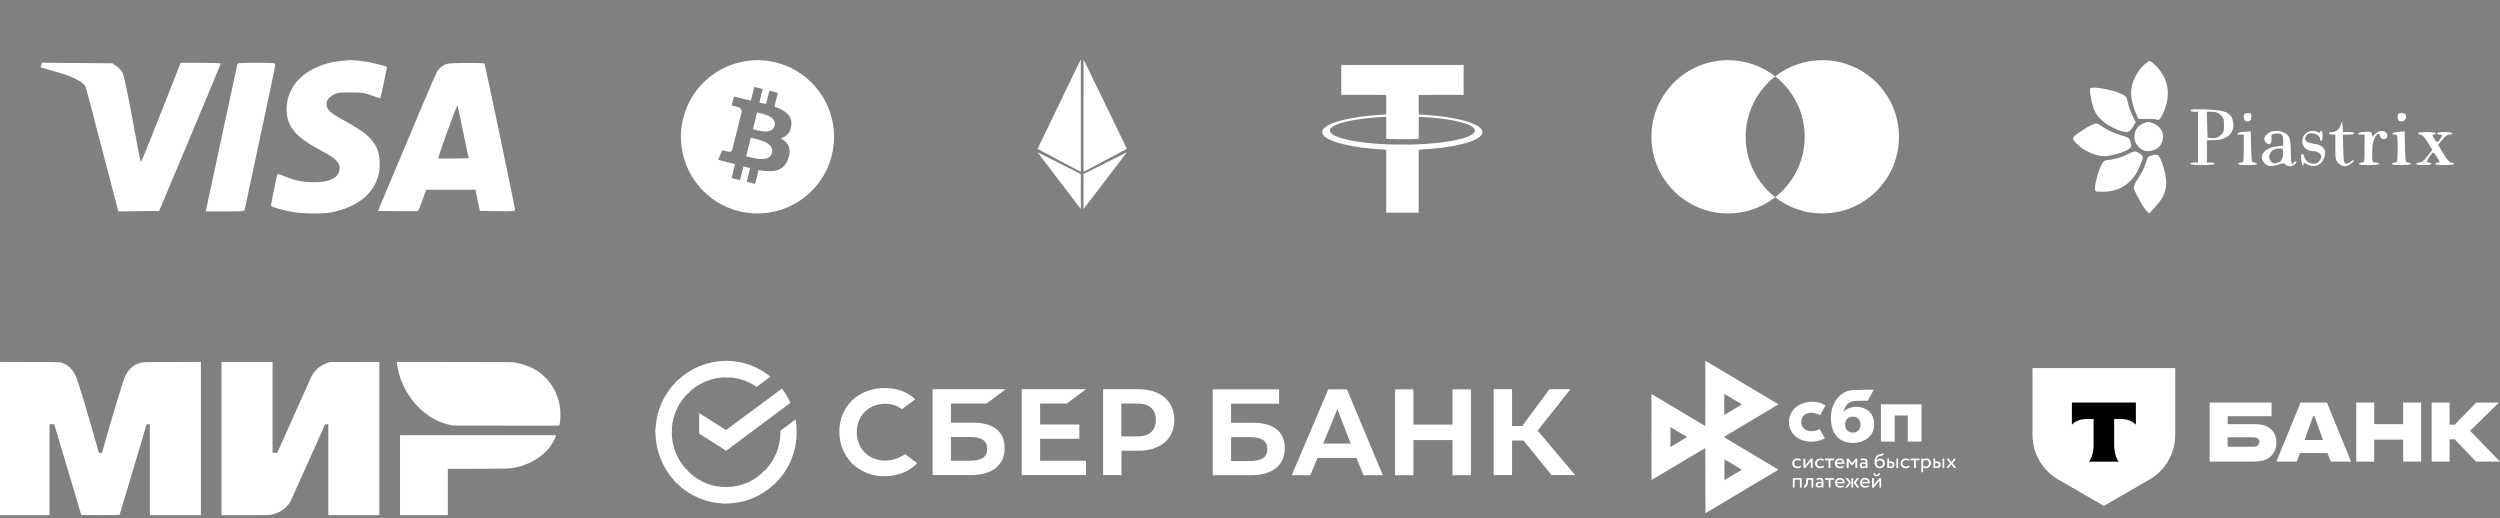 <?xml version="1.0" encoding="UTF-8"?> <svg xmlns="http://www.w3.org/2000/svg" width="492" height="102" viewBox="0 0 492 102" fill="none"><rect x="0" y="0" width="492" height="102" fill="#808080" stroke="none"/><path fill-rule="evenodd" clip-rule="evenodd" d="M67.046 11.996C65.101 12.202 63.514 12.653 61.829 13.478C58.35 15.183 56.406 18.072 56.406 21.538C56.406 24.869 58.189 27.004 63.143 29.604C66.35 31.287 67.163 32.223 66.742 33.748C66.36 35.131 64.634 35.867 61.785 35.862C59.656 35.858 58.041 35.539 56.139 34.748C55.359 34.423 54.686 34.192 54.643 34.234C54.482 34.396 53.262 40.346 53.359 40.502C53.516 40.756 55.757 41.4 57.606 41.723C59.616 42.074 63.664 42.118 65.195 41.805C70.412 40.739 73.675 38.076 74.543 34.176C74.91 32.526 74.715 30.246 74.101 29.018C73.125 27.066 71.58 25.808 67.295 23.475C65.039 22.247 64.279 21.501 64.279 20.515C64.279 19.677 64.666 19.171 65.751 18.589C66.404 18.239 66.784 18.193 68.989 18.197C71.303 18.201 71.61 18.244 73.153 18.78C74.069 19.099 74.833 19.345 74.852 19.328C74.918 19.268 76.194 13.215 76.15 13.171C75.928 12.949 72.551 12.163 71.148 12.006C69.222 11.791 68.981 11.791 67.046 11.996ZM8.125 12.771C8.037 13.005 7.983 13.217 8.005 13.242C8.027 13.268 9.079 13.575 10.343 13.923C14.013 14.936 16.278 16.006 16.795 16.973C16.894 17.158 18.274 22.339 19.862 28.485C21.449 34.63 22.874 40.097 23.029 40.634L23.309 41.609L27.317 41.559L31.325 41.509L37.384 27.075C40.717 19.136 43.446 12.578 43.448 12.502C43.45 12.426 41.675 12.363 39.504 12.363H35.555L32.944 18.979C28.166 31.083 27.758 32.073 27.659 31.794C27.605 31.641 26.882 27.852 26.052 23.374C25.054 17.989 24.407 14.95 24.143 14.4C23.897 13.889 23.435 13.354 22.942 13.012L22.139 12.456L15.213 12.401L8.286 12.347L8.125 12.771ZM46.708 12.687C46.653 12.865 45.274 19.257 43.644 26.89C42.013 34.523 40.635 40.956 40.582 41.185L40.484 41.602H44.278C48.059 41.602 48.071 41.6 48.17 41.185C48.225 40.956 49.18 36.48 50.293 31.239C51.406 25.997 52.736 19.752 53.25 17.36C53.763 14.968 54.183 12.865 54.184 12.687C54.185 12.39 53.886 12.363 50.496 12.363C47.145 12.363 46.798 12.393 46.708 12.687ZM88.072 12.549C87.306 12.73 86.597 13.238 86.105 13.96C85.901 14.26 84.406 17.667 82.784 21.53C81.162 25.394 78.609 31.47 77.11 35.032L74.384 41.509L78.205 41.559C80.306 41.587 82.113 41.576 82.22 41.535C82.327 41.494 82.74 40.534 83.138 39.403L83.861 37.346H88.718H93.575L93.789 38.41C93.907 38.995 94.103 39.932 94.223 40.492L94.442 41.509L97.908 41.56C100.808 41.602 101.373 41.567 101.373 41.346C101.373 40.893 95.486 12.753 95.342 12.521C95.221 12.324 88.923 12.348 88.072 12.549ZM88.072 25.767C87.016 28.683 86.192 31.109 86.242 31.158C86.291 31.208 87.662 31.225 89.287 31.197L92.241 31.146L91.174 26.057C90.586 23.258 90.08 20.855 90.049 20.717C90.018 20.578 89.129 22.851 88.072 25.767Z" fill="white"></path><path fill-rule="evenodd" clip-rule="evenodd" d="M148.608 11.851C147.157 11.899 145.742 12.149 144.389 12.594C141.034 13.7 138.179 15.928 136.313 18.898C135.06 20.892 134.276 23.22 134.061 25.586C133.983 26.452 133.983 27.408 134.061 28.282C134.285 30.77 135.128 33.163 136.52 35.265C137.289 36.425 138.211 37.472 139.251 38.366C141.519 40.317 144.323 41.546 147.312 41.901C148.369 42.026 149.387 42.041 150.441 41.945C154.602 41.567 158.45 39.449 161.014 36.126C162.51 34.188 163.515 31.883 163.928 29.441C164.05 28.719 164.134 27.863 164.134 27.336C164.134 27.227 164.14 27.145 164.149 27.14C164.167 27.129 164.169 26.691 164.151 26.691C164.145 26.691 164.135 26.543 164.13 26.363C164.103 25.396 163.949 24.302 163.698 23.295C163.339 21.85 162.759 20.449 161.987 19.163C160.294 16.339 157.727 14.149 154.681 12.931C152.764 12.164 150.626 11.784 148.608 11.851ZM148.449 17.111C148.445 17.118 148.292 17.727 148.108 18.467C147.786 19.754 147.771 19.81 147.741 19.804C147.38 19.721 146.758 19.572 146.73 19.561C146.68 19.541 144.445 18.984 144.44 18.99C144.435 18.994 144.012 20.684 144.004 20.731C143.998 20.763 143.942 20.747 144.595 20.901C145.351 21.081 145.539 21.153 145.723 21.335C145.881 21.491 145.947 21.642 145.96 21.873L145.968 22.013L145.038 25.748C144.35 28.508 144.097 29.501 144.068 29.555C144.016 29.651 143.915 29.762 143.837 29.807C143.802 29.828 143.727 29.854 143.669 29.866C143.501 29.901 143.442 29.889 142.279 29.589C142.212 29.572 142.159 29.565 142.151 29.573C142.144 29.58 141.956 30.006 141.733 30.521L141.328 31.456L142.87 31.844C143.718 32.058 144.466 32.247 144.533 32.264C144.6 32.281 144.654 32.3 144.654 32.306C144.654 32.312 144.505 32.919 144.322 33.655C144.14 34.39 143.989 35.005 143.987 35.02C143.985 35.045 144.067 35.069 144.794 35.252C145.24 35.364 145.611 35.456 145.621 35.456C145.63 35.456 145.774 34.907 145.972 34.112C146.157 33.373 146.312 32.762 146.318 32.756C146.323 32.75 146.404 32.765 146.496 32.79C146.589 32.815 146.87 32.889 147.121 32.953C147.372 33.018 147.588 33.074 147.601 33.078C147.621 33.084 147.578 33.274 147.288 34.435C147.102 35.177 146.952 35.786 146.955 35.789C146.961 35.795 148.606 36.206 148.61 36.203C148.611 36.201 148.759 35.611 148.938 34.89C149.117 34.17 149.27 33.554 149.279 33.522L149.295 33.464L149.356 33.473C149.39 33.477 149.51 33.498 149.624 33.518C150.779 33.722 151.812 33.748 152.567 33.593C153.298 33.442 153.903 33.106 154.351 32.603C154.751 32.153 155.059 31.545 155.254 30.823C155.53 29.795 155.426 28.967 154.934 28.276C154.822 28.119 154.562 27.849 154.38 27.703C154.213 27.569 153.925 27.376 153.742 27.277L153.619 27.21L153.742 27.177C154.601 26.947 155.236 26.367 155.533 25.542C155.694 25.095 155.766 24.649 155.752 24.188C155.741 23.797 155.669 23.489 155.514 23.164C155.094 22.286 154.101 21.568 152.55 21.019C152.475 20.992 152.414 20.965 152.414 20.959C152.414 20.953 152.563 20.349 152.746 19.617C152.928 18.885 153.075 18.277 153.073 18.265C153.07 18.25 152.842 18.187 152.289 18.049C151.86 17.941 151.489 17.851 151.465 17.849L151.422 17.844L151.095 19.153C150.915 19.872 150.765 20.464 150.76 20.469C150.756 20.473 150.542 20.427 150.284 20.366C150.026 20.305 149.734 20.237 149.635 20.215C149.516 20.188 149.454 20.167 149.454 20.154C149.454 20.144 149.6 19.552 149.778 18.839C149.956 18.126 150.102 17.534 150.102 17.524C150.102 17.512 149.829 17.437 149.289 17.302C148.841 17.191 148.471 17.1 148.465 17.1C148.459 17.1 148.452 17.105 148.449 17.111ZM148.985 22.192C148.977 22.224 148.791 22.965 148.573 23.84L148.175 25.431L148.524 25.523C149.499 25.78 150.056 25.872 150.647 25.871C151.002 25.871 151.146 25.854 151.412 25.784C151.855 25.666 152.201 25.38 152.363 24.996C152.582 24.475 152.53 23.93 152.223 23.522C152 23.226 151.598 22.943 151.096 22.728C150.879 22.634 150.434 22.484 150.139 22.404C149.966 22.358 149.268 22.192 149.039 22.144C149.004 22.136 148.999 22.141 148.985 22.192ZM134 26.927C134 27.052 134.002 27.103 134.005 27.041C134.008 26.978 134.008 26.875 134.005 26.812C134.002 26.75 134 26.801 134 26.927ZM147.747 27.16C147.739 27.19 147.535 28.008 147.292 28.978L146.852 30.742L146.905 30.756C148.399 31.152 149.025 31.266 149.786 31.283C150.325 31.294 150.68 31.245 151.024 31.112C151.365 30.98 151.658 30.722 151.809 30.421C151.876 30.287 151.938 30.091 151.964 29.931C152.101 29.084 151.603 28.411 150.455 27.891C149.941 27.659 149.251 27.446 148.356 27.244C148.193 27.207 147.993 27.162 147.911 27.142L147.761 27.107L147.747 27.16Z" fill="white"></path><path fill-rule="evenodd" clip-rule="evenodd" d="M212.601 11.883C211.985 13.147 204.192 29.293 204.192 29.304C204.193 29.312 206.108 30.331 208.449 31.568L212.706 33.816L212.71 28.287C212.712 25.246 212.712 20.263 212.71 17.213L212.706 11.668L212.601 11.883ZM213.226 22.738C213.226 32.802 213.228 33.806 213.251 33.801C213.295 33.792 221.778 29.32 221.779 29.305C221.78 29.286 213.26 11.704 213.241 11.684C213.231 11.675 213.226 15.699 213.226 22.738ZM204.401 30.242C204.516 30.394 206.432 32.909 208.658 35.831L212.706 41.144L212.71 37.703C212.712 35.81 212.709 34.256 212.702 34.249C212.69 34.238 204.207 29.966 204.196 29.966C204.193 29.966 204.285 30.091 204.401 30.242ZM217.495 32.109L213.234 34.248L213.23 37.699C213.226 40.632 213.229 41.146 213.248 41.126C213.26 41.113 215.175 38.609 217.503 35.562C219.831 32.516 221.747 30.01 221.76 29.994C221.774 29.979 221.778 29.967 221.77 29.968C221.762 29.969 219.838 30.932 217.495 32.109Z" fill="white"></path><path fill-rule="evenodd" clip-rule="evenodd" d="M263.962 12.797C263.956 12.812 263.954 14.138 263.957 15.746L263.963 18.668L268.387 18.673L272.81 18.678V20.6V22.522L272.649 22.535C272.56 22.542 272.301 22.557 272.072 22.569C271.105 22.619 269.299 22.777 268.392 22.891C264.411 23.393 261.607 24.224 260.616 25.196C260.351 25.456 260.21 25.718 260.21 25.948C260.21 26.694 261.091 27.355 262.892 27.963C264.658 28.559 267.375 29.045 270.346 29.296C271.07 29.357 272.491 29.453 272.68 29.453L272.81 29.453V35.651V41.85H276.002H279.194V35.654V29.459L279.417 29.445C279.54 29.438 279.814 29.423 280.026 29.411C280.406 29.391 280.553 29.381 281.367 29.317C284.516 29.07 287.503 28.533 289.312 27.886C290.415 27.492 291.136 27.083 291.498 26.645C291.792 26.288 291.838 25.966 291.648 25.587C291.192 24.678 289.134 23.836 285.952 23.256C284.13 22.924 281.813 22.665 279.807 22.568C279.544 22.555 279.299 22.54 279.261 22.535L279.194 22.524V20.602V18.678L283.618 18.673L288.041 18.668V15.725V12.782L276.007 12.776C266.39 12.772 263.97 12.776 263.962 12.797ZM272.374 23.007C269.83 23.151 268.068 23.341 266.229 23.67C264.751 23.934 263.448 24.307 262.707 24.677C261.807 25.128 261.533 25.566 261.848 26.054C262.51 27.077 266.203 27.97 271.178 28.308C271.361 28.321 271.642 28.34 271.802 28.351C272.958 28.431 275.752 28.482 277.447 28.453C281.633 28.383 285.675 27.898 288.021 27.186C288.977 26.895 289.708 26.536 290.02 26.202C290.199 26.011 290.246 25.906 290.245 25.698C290.244 25.557 290.236 25.515 290.185 25.418C289.846 24.767 288.397 24.177 285.993 23.713C284.29 23.385 282.005 23.13 279.734 23.015C279.614 23.009 279.448 22.999 279.365 22.992L279.215 22.98L279.21 25.14L279.204 27.3L279.09 27.314C278.844 27.345 278.141 27.374 277.166 27.395C275.859 27.422 273.989 27.388 273.003 27.318L272.81 27.305V25.144V22.984L272.743 22.987C272.706 22.989 272.539 22.998 272.374 23.007Z" fill="white"></path><path fill-rule="evenodd" clip-rule="evenodd" d="M0 86.303V101.384H4.874H9.749V92.434V83.484H10.212H10.676L10.73 83.668C10.76 83.769 11.958 87.791 13.393 92.606L16 101.36L19.742 101.372C21.8 101.379 23.501 101.368 23.521 101.348C23.552 101.317 28.854 83.58 28.854 83.508C28.854 83.495 28.997 83.484 29.173 83.484H29.491V92.434V101.384H34.512H39.534V86.302V71.221L33.863 71.238C27.749 71.257 28.048 71.244 27.285 71.509C26.122 71.914 25.25 72.748 24.64 74.038C24.369 74.609 24.375 74.592 23.294 78.139C22.846 79.609 22.405 81.054 22.314 81.351C21.817 82.969 20.491 87.575 20.137 88.916L20.081 89.124H19.772H19.462L18.984 87.444C16.577 78.994 15.345 74.941 14.889 73.979C14.32 72.774 13.631 72.032 12.68 71.597C11.872 71.227 12.358 71.253 5.842 71.236L0 71.221V86.303ZM43.6 86.304V101.384L48.315 101.383C52.761 101.382 53.054 101.377 53.447 101.289C54.589 101.034 55.6 100.492 56.348 99.733C56.786 99.289 56.913 99.125 57.158 98.689C57.256 98.515 58.829 95.028 60.653 90.941L63.97 83.509L64.293 83.494L64.616 83.48V92.432V101.384H69.637H74.659V86.303V71.222L69.796 71.235L64.934 71.249L64.518 71.389C63.084 71.871 61.931 72.827 61.315 74.045C61.22 74.233 59.665 77.698 57.859 81.743L54.577 89.1L54.109 89.114L53.642 89.128V80.176V71.224H48.621H43.6V86.304ZM78.115 71.48C78.553 75.185 80.581 78.821 83.526 81.184C85.086 82.435 86.678 83.208 88.547 83.621L89.135 83.75L99.602 83.765C109.582 83.78 110.071 83.777 110.095 83.694C110.299 82.993 110.358 81.142 110.207 80.15C109.681 76.675 107.638 73.834 104.615 72.372C103.58 71.871 102.582 71.562 101.333 71.356C100.697 71.251 100.678 71.251 89.39 71.237L78.084 71.222L78.115 71.48ZM78.725 93.513V101.384H83.427H88.13V96.825V92.266L94.119 92.25C100.583 92.231 100.302 92.242 101.578 91.966C104.784 91.273 107.556 89.363 108.889 86.929C109.084 86.573 109.338 86.002 109.414 85.752L109.447 85.642H94.086H78.725V93.513Z" fill="white"></path><path fill-rule="evenodd" clip-rule="evenodd" d="M408.043 81.702C408.043 82.886 408.056 83.855 408.071 83.855C408.087 83.855 408.163 83.79 408.241 83.711C408.568 83.377 409.191 83.054 409.794 82.906C410.284 82.785 410.55 82.762 411.44 82.761L412.287 82.761V85.427C412.287 87.018 412.272 88.233 412.25 88.437C412.146 89.403 411.886 90.245 411.523 90.785C411.453 90.89 411.395 90.986 411.395 90.999C411.395 91.028 417.189 91.029 417.218 91.001C417.229 90.989 417.184 90.904 417.116 90.811C416.859 90.457 416.617 89.834 416.481 89.181C416.353 88.563 416.344 88.357 416.327 85.558L416.31 82.761L417.16 82.761C418.097 82.761 418.519 82.806 419.025 82.959C419.554 83.118 420.074 83.409 420.427 83.743L420.56 83.869V81.709V79.548H414.302H408.043V81.702Z" fill="black"></path><path d="M340.082 11.843C343.58 11.844 346.799 13.035 349.357 15.033C345.824 17.793 343.553 22.094 343.553 26.925C343.553 31.756 345.824 36.057 349.357 38.817C346.799 40.815 343.58 42.007 340.082 42.008C331.753 42.008 325 35.255 325 26.925C325 18.596 331.753 11.843 340.082 11.843ZM358.635 11.843C366.964 11.844 373.716 18.596 373.716 26.925C373.716 35.255 366.964 42.007 358.635 42.008C355.136 42.008 351.916 40.816 349.357 38.817C352.891 36.057 355.163 31.757 355.163 26.925C355.163 22.094 352.891 17.793 349.357 15.033C351.916 13.034 355.137 11.843 358.635 11.843Z" fill="white"></path><path d="M209.948 79.413L213.725 76.591H201.079V93.498H213.725V90.673H204.691V86.358H212.412V83.536H204.691V79.413H209.948Z" fill="white"></path><path d="M191.524 83.175H187.143V79.413H194.151L197.93 76.591H183.531V93.498H191.057C195.274 93.498 197.71 91.559 197.71 88.184C197.71 84.947 195.52 83.175 191.524 83.175ZM190.921 90.673H187.143V85.997H190.921C193.221 85.997 194.287 86.773 194.287 88.35C194.287 89.928 193.139 90.673 190.921 90.673Z" fill="white"></path><path d="M223.963 76.591H217.093V93.498H220.705V88.709H223.991C228.37 88.709 231.108 86.386 231.108 82.65C231.108 78.913 228.37 76.591 223.963 76.591ZM223.881 85.887H220.679V79.413H223.881C226.209 79.413 227.467 80.575 227.467 82.65C227.467 84.724 226.209 85.887 223.881 85.887Z" fill="white"></path><path d="M177.343 89.844C176.387 90.371 175.318 90.647 174.223 90.647C170.965 90.647 168.611 88.294 168.611 85.057C168.611 81.82 170.965 79.467 174.223 79.467C175.4 79.441 176.551 79.828 177.507 80.519L180.109 78.583L179.945 78.416C178.44 77.059 176.412 76.368 174.113 76.368C171.624 76.368 169.35 77.226 167.709 78.775C166.066 80.381 165.135 82.622 165.189 84.947C165.161 87.298 166.066 89.567 167.709 91.227C169.432 92.86 171.731 93.774 174.087 93.718C176.687 93.718 178.958 92.804 180.491 91.144L178.166 89.4L177.343 89.844Z" fill="white"></path><path d="M274.551 76.619V93.524H278.163V86.606H285.856V93.524H289.471V76.619H285.856V83.564H278.163V76.619H274.551ZM268.337 93.524H272.142L265.079 76.619H261.411L254.212 93.524H257.853L259.303 90.12H266.968L268.337 93.524ZM260.398 87.298L263.19 80.519L265.817 87.298H260.398ZM297.574 86.691H299.817L305.347 93.498H310L302.609 84.752L309.069 76.591H304.937L299.571 83.841H297.574V76.591H293.96V93.498H297.574V86.691ZM242.277 83.203V79.441H251.721V76.619H238.662V93.524H246.191C250.406 93.524 252.843 91.588 252.843 88.212C252.843 84.975 250.654 83.203 246.655 83.203H242.277ZM242.277 90.701V86.025H246.055C248.352 86.025 249.421 86.801 249.421 88.379C249.421 89.956 248.298 90.73 246.055 90.73H242.277V90.701Z" fill="white"></path><path d="M153.884 76.48C154.541 77.338 155.089 78.278 155.553 79.274L142.907 88.709L137.596 85.334V81.295L142.879 84.642L153.884 76.48Z" fill="white"></path><path d="M132.202 85.057C132.202 84.862 132.202 84.698 132.23 84.504L129.028 84.337C129.028 84.56 129 84.809 129 85.029C129 88.904 130.561 92.417 133.079 94.963L135.35 92.666C133.407 90.73 132.202 88.046 132.202 85.057Z" fill="white"></path><path d="M142.879 74.265C143.071 74.265 143.235 74.265 143.427 74.293L143.592 71.056C143.371 71.056 143.125 71.028 142.907 71.028C139.075 71.028 135.598 72.606 133.079 75.151L135.35 77.448C137.267 75.484 139.949 74.265 142.879 74.265Z" fill="white"></path><path d="M142.879 95.849C142.686 95.849 142.522 95.849 142.33 95.821L142.166 99.058C142.386 99.058 142.632 99.086 142.85 99.086C146.683 99.086 150.161 97.508 152.679 94.963L150.408 92.666C148.49 94.658 145.834 95.849 142.879 95.849Z" fill="white"></path><path d="M148.901 76.147L151.61 74.127C149.229 72.191 146.191 71 142.879 71V74.237C145.124 74.265 147.204 74.957 148.901 76.147Z" fill="white"></path><path d="M156.786 85.057C156.786 84.199 156.704 83.369 156.566 82.54L153.582 84.781C153.582 84.862 153.582 84.975 153.582 85.057C153.582 88.24 152.213 91.091 150.052 93.055L152.213 95.462C155.007 92.916 156.786 89.18 156.786 85.057Z" fill="white"></path><path d="M142.879 95.849C139.731 95.849 136.911 94.466 134.968 92.279L132.586 94.466C135.132 97.316 138.8 99.086 142.879 99.086V95.849Z" fill="white"></path><path d="M135.734 77.059L133.571 74.652C130.751 77.226 129 80.934 129 85.057H132.202C132.202 81.902 133.571 79.026 135.734 77.059Z" fill="white"></path><path fill-rule="evenodd" clip-rule="evenodd" d="M335.613 77.421C335.613 80.952 335.609 83.842 335.604 83.842C335.599 83.842 333.215 82.423 330.306 80.69C327.397 78.956 325.013 77.537 325.009 77.537C325.004 77.537 325 81.346 325 86.002C325 90.657 325.007 94.466 325.015 94.466C325.023 94.466 327.392 93.059 330.279 91.339C333.166 89.619 335.548 88.204 335.571 88.196C335.611 88.181 335.613 88.495 335.613 94.594C335.613 98.121 335.622 101.004 335.633 101C335.683 100.98 349.995 92.445 349.995 92.434C349.995 92.428 347.605 90.998 344.683 89.257L339.371 86.092L339.363 86.011L339.356 85.93L344.687 82.755C348.712 80.358 350.01 79.574 349.988 79.554C349.972 79.54 346.799 77.649 342.936 75.353C339.073 73.057 335.846 71.138 335.763 71.089L335.613 71V77.421ZM368.184 76.689C368.118 76.693 367.302 76.706 366.371 76.719C365.44 76.732 364.586 76.754 364.474 76.767C364.012 76.822 363.378 77.018 362.99 77.226C361.693 77.921 360.786 79.215 360.452 80.847C360.346 81.362 360.313 81.781 360.329 82.418C360.355 83.505 360.527 84.297 360.9 85.047C361.278 85.808 361.909 86.428 362.651 86.77C363.854 87.325 365.532 87.306 366.779 86.723C367.52 86.377 368.131 85.808 368.476 85.142C368.589 84.924 368.736 84.487 368.788 84.215C368.84 83.941 368.847 83.157 368.8 82.873C368.631 81.866 368.17 81.11 367.429 80.631C366.809 80.23 365.991 80.027 365.147 80.067C364.304 80.106 363.642 80.344 363.031 80.826L362.825 80.989L362.844 80.887C362.888 80.657 362.947 80.48 363.044 80.278C363.293 79.765 363.659 79.392 364.162 79.139C364.662 78.887 364.813 78.869 366.363 78.868L367.591 78.868L368.164 77.801C368.479 77.214 368.74 76.72 368.744 76.704C368.752 76.674 368.542 76.669 368.184 76.689ZM339.335 79.593V81.671L339.428 81.614C339.479 81.582 340.265 81.113 341.175 80.572C342.084 80.03 342.831 79.584 342.835 79.581C342.843 79.574 339.366 77.514 339.347 77.514C339.34 77.514 339.335 78.449 339.335 79.593ZM356.298 79.071C355.592 79.126 354.965 79.282 354.402 79.543C352.829 80.271 351.933 81.747 352.083 83.363C352.133 83.895 352.236 84.27 352.457 84.723C352.644 85.104 352.843 85.375 353.176 85.7C353.996 86.499 355.151 86.924 356.507 86.924C357.312 86.924 358.125 86.743 358.828 86.407C359.074 86.289 359.122 86.258 359.112 86.221C359.097 86.166 358.186 84.518 358.148 84.478C358.126 84.454 358.085 84.464 357.941 84.528C357.589 84.686 357.045 84.82 356.587 84.86C356.36 84.88 356.009 84.834 355.746 84.749C354.837 84.458 354.349 83.628 354.522 82.666C354.654 81.928 355.177 81.433 355.998 81.268C356.335 81.2 356.8 81.219 357.163 81.316C357.432 81.387 357.83 81.532 358.04 81.636C358.105 81.668 358.168 81.694 358.181 81.694C358.194 81.694 358.242 81.628 358.288 81.548C359.064 80.181 359.265 79.817 359.248 79.805C358.967 79.603 358.544 79.394 358.179 79.279C357.633 79.105 356.894 79.024 356.298 79.071ZM370.165 83.235V86.901H371.521H372.878V84.332V81.764H374.163H375.447V84.332V86.901H376.804H378.161V83.235V79.569H374.163H370.165V83.235ZM364.402 82.022C364.04 82.069 363.751 82.208 363.524 82.443C363.296 82.68 363.178 82.947 363.13 83.337C363.066 83.854 363.216 84.353 363.537 84.691C363.708 84.871 363.905 84.994 364.148 85.072C364.315 85.126 364.383 85.135 364.642 85.136C364.991 85.137 365.178 85.092 365.431 84.946C365.737 84.77 365.993 84.418 366.101 84.029C366.16 83.814 366.159 83.259 366.099 83.048C365.955 82.545 365.574 82.172 365.087 82.058C364.894 82.012 364.594 81.997 364.402 82.022ZM328.746 86.016V87.98L328.84 87.925C329.563 87.505 332.032 86.021 332.028 86.008C332.023 85.991 328.781 84.052 328.758 84.052C328.751 84.052 328.746 84.936 328.746 86.016ZM370.5 89.225C370.443 89.292 370.338 89.329 370.042 89.386C369.459 89.499 369.192 89.712 369.028 90.193C368.926 90.491 368.889 90.968 368.941 91.29C368.975 91.497 369.104 91.754 369.24 91.887C369.301 91.946 369.423 92.028 369.512 92.069C369.662 92.138 369.69 92.143 369.937 92.143C370.183 92.143 370.212 92.138 370.357 92.07C370.586 91.964 370.724 91.833 370.831 91.623C370.919 91.449 370.921 91.439 370.921 91.186C370.92 90.852 370.866 90.707 370.671 90.518C370.318 90.174 369.715 90.191 369.379 90.554L369.27 90.672L369.287 90.567C369.348 90.192 369.5 89.946 369.742 89.832C369.811 89.799 369.996 89.745 370.154 89.713C370.464 89.649 370.606 89.594 370.692 89.506L370.746 89.449L370.654 89.319C370.603 89.248 370.554 89.189 370.546 89.189C370.538 89.189 370.517 89.205 370.5 89.225ZM353.368 90.259C353.108 90.353 352.897 90.539 352.785 90.773C352.727 90.893 352.721 90.931 352.721 91.185C352.721 91.451 352.725 91.474 352.795 91.617C352.978 91.991 353.325 92.173 353.805 92.149C353.984 92.14 354.052 92.125 354.177 92.067C354.261 92.028 354.365 91.963 354.407 91.921C354.483 91.848 354.484 91.844 354.447 91.782C354.426 91.748 354.389 91.694 354.365 91.663L354.321 91.606L354.253 91.659C354.216 91.688 354.128 91.739 354.058 91.772C353.946 91.825 353.907 91.831 353.734 91.823C353.51 91.813 353.395 91.769 353.266 91.644C353.02 91.404 353.02 90.966 353.266 90.726C353.385 90.611 353.512 90.559 353.7 90.547C353.891 90.536 354.036 90.57 354.184 90.662L354.291 90.727L354.367 90.596L354.443 90.464L354.371 90.401C354.243 90.29 354.048 90.234 353.753 90.224C353.538 90.217 353.467 90.223 353.368 90.259ZM357.902 90.249C357.647 90.33 357.423 90.519 357.313 90.748C357.058 91.275 357.285 91.882 357.815 92.087C357.933 92.133 357.998 92.141 358.231 92.141C358.557 92.141 358.71 92.095 358.888 91.942L358.998 91.848L358.912 91.722L358.826 91.595L358.73 91.675C358.607 91.777 358.454 91.828 358.267 91.828C357.987 91.828 357.793 91.721 357.667 91.497C357.605 91.388 357.596 91.348 357.596 91.185C357.595 91.019 357.604 90.984 357.67 90.87C357.753 90.726 357.9 90.604 358.034 90.568C358.246 90.51 358.551 90.557 358.71 90.67L358.792 90.729L358.874 90.596L358.957 90.463L358.877 90.397C358.736 90.284 358.562 90.234 358.267 90.225C358.087 90.219 357.971 90.227 357.902 90.249ZM361.773 90.248C361.313 90.395 361.063 90.767 361.095 91.255C361.112 91.511 361.183 91.681 361.341 91.847C361.556 92.073 361.828 92.169 362.19 92.148C362.421 92.135 362.635 92.072 362.76 91.979C362.855 91.909 362.857 91.891 362.794 91.748L362.747 91.641L362.659 91.699C362.533 91.782 362.356 91.828 362.156 91.828C361.959 91.828 361.862 91.801 361.721 91.707C361.617 91.638 361.497 91.445 361.497 91.344V91.291L362.235 91.285L362.974 91.279V91.057C362.974 90.866 362.965 90.817 362.91 90.704C362.821 90.52 362.694 90.393 362.51 90.305C362.368 90.237 362.328 90.228 362.111 90.223C361.959 90.219 361.833 90.228 361.773 90.248ZM366.449 90.251C366.38 90.27 366.281 90.306 366.229 90.332L366.134 90.379L366.182 90.516L366.229 90.654L366.378 90.593C366.58 90.511 366.907 90.505 367.012 90.581C367.116 90.656 367.168 90.763 367.182 90.932L367.194 91.085L367.12 91.048C367.001 90.988 366.723 90.959 366.554 90.989C366.365 91.022 366.279 91.058 366.174 91.147C365.915 91.369 365.931 91.844 366.205 92.037C366.443 92.204 366.856 92.176 367.099 91.976L367.175 91.914L367.183 92.011L367.19 92.108H367.359H367.527L367.519 91.401L367.512 90.695L367.449 90.567C367.37 90.405 367.305 90.34 367.166 90.279C367.022 90.216 366.635 90.201 366.449 90.251ZM374.708 90.259C374.552 90.313 374.341 90.452 374.263 90.551C373.963 90.934 373.963 91.466 374.263 91.823C374.456 92.051 374.759 92.167 375.119 92.149C375.387 92.136 375.566 92.074 375.72 91.942L375.83 91.848L375.744 91.722L375.657 91.595L375.562 91.675C375.439 91.777 375.286 91.828 375.099 91.828C374.889 91.828 374.738 91.77 374.604 91.64C374.302 91.346 374.372 90.833 374.743 90.622C374.949 90.504 375.305 90.522 375.52 90.661L375.626 90.729L375.705 90.595L375.784 90.462L375.706 90.397C375.571 90.285 375.393 90.234 375.099 90.224C374.884 90.217 374.811 90.223 374.708 90.259ZM378.832 90.249C378.689 90.302 378.555 90.374 378.519 90.417C378.488 90.454 378.484 90.448 378.473 90.355L378.461 90.251L378.287 90.245L378.113 90.238V91.594V92.95L378.287 92.943L378.461 92.937L378.467 92.487L378.474 92.037L378.526 92.064C378.77 92.191 379.218 92.181 379.493 92.043C380.067 91.755 380.193 90.882 379.726 90.435C379.576 90.292 379.41 90.231 379.145 90.224C378.995 90.219 378.888 90.228 378.832 90.249ZM354.918 91.173V92.108H355.097H355.276L355.823 91.429L356.37 90.75L356.377 91.429L356.383 92.108H356.551H356.719V91.174V90.24H356.551H356.384L355.837 90.918L355.29 91.597L355.278 90.924L355.266 90.251L355.092 90.245L354.918 90.238V91.173ZM359.168 90.415V90.59H359.516H359.864V91.349V92.108H360.044H360.224V91.349V90.59H360.572H360.921V90.415V90.24H360.044H359.168V90.415ZM363.442 91.173V92.108H363.621H363.801L363.808 91.452L363.814 90.796L364.138 91.199C364.316 91.421 364.473 91.605 364.486 91.609C364.499 91.613 364.653 91.431 364.828 91.205L365.147 90.794V91.451V92.108H365.327H365.507V91.174V90.24H365.356H365.206L364.86 90.695C364.669 90.945 364.507 91.15 364.5 91.149C364.492 91.149 364.324 90.947 364.125 90.7L363.764 90.251L363.603 90.244L363.442 90.237V91.173ZM371.429 90.255C371.421 90.264 371.413 90.684 371.413 91.189V92.108H371.841C372.307 92.108 372.425 92.086 372.593 91.97C372.812 91.819 372.907 91.514 372.82 91.235C372.768 91.067 372.676 90.968 372.5 90.887C372.362 90.824 372.313 90.815 372.059 90.805L371.774 90.794V90.517V90.24H371.61C371.519 90.24 371.438 90.247 371.429 90.255ZM373.214 91.174V92.108H373.382H373.55V91.174V90.24H373.382H373.214V91.174ZM375.992 90.255C375.983 90.264 375.976 90.343 375.976 90.43V90.59H376.336H376.696V91.349V92.108H376.876H377.056V91.349V90.59H377.404H377.752V90.415V90.24H376.88C376.4 90.24 376 90.247 375.992 90.255ZM380.49 91.174V92.111L380.952 92.103C381.376 92.096 381.424 92.091 381.54 92.041C381.688 91.976 381.839 91.825 381.885 91.697C381.939 91.544 381.926 91.299 381.854 91.148C381.745 90.917 381.551 90.825 381.136 90.806L380.851 90.793L380.845 90.522L380.838 90.251L380.664 90.245L380.49 90.238V91.174ZM382.29 91.174V92.108H382.459H382.627V91.174V90.24H382.459H382.29V91.174ZM383.083 90.251C383.083 90.258 383.216 90.439 383.379 90.654C383.541 90.869 383.693 91.074 383.716 91.108L383.759 91.171L383.396 91.639L383.034 92.108H383.245H383.455L383.73 91.746C383.88 91.547 384.01 91.384 384.018 91.384C384.025 91.385 384.15 91.543 384.294 91.737C384.439 91.931 384.569 92.094 384.584 92.1C384.599 92.105 384.699 92.107 384.806 92.103L385 92.096L384.639 91.623L384.279 91.149L384.617 90.71C384.803 90.468 384.956 90.263 384.956 90.254C384.956 90.245 384.867 90.241 384.758 90.245L384.559 90.251L384.335 90.543C384.212 90.704 384.093 90.86 384.07 90.89L384.028 90.945L383.767 90.592L383.507 90.24H383.295C383.178 90.24 383.083 90.245 383.083 90.251ZM339.359 92.433C339.359 93.564 339.363 94.489 339.369 94.489C339.394 94.489 342.803 92.461 342.808 92.443C342.813 92.427 339.459 90.413 339.38 90.384C339.368 90.379 339.359 91.26 339.359 92.433ZM361.77 90.601C361.698 90.636 361.621 90.698 361.585 90.748C361.525 90.833 361.473 90.945 361.473 90.988C361.473 91.001 361.708 91.01 362.051 91.01H362.629L362.612 90.934C362.582 90.8 362.507 90.685 362.405 90.619C362.319 90.564 362.276 90.554 362.099 90.548C361.916 90.541 361.879 90.547 361.77 90.601ZM378.724 90.601C378.658 90.633 378.575 90.686 378.539 90.719L378.473 90.779V91.24V91.701L378.587 91.756C378.744 91.832 379.042 91.849 379.218 91.792C379.38 91.74 379.532 91.596 379.585 91.442C379.646 91.269 379.638 91.003 379.568 90.858C379.459 90.633 379.301 90.543 379.018 90.543C378.879 90.543 378.818 90.555 378.724 90.601ZM369.745 90.621C369.601 90.667 369.457 90.769 369.38 90.878C369.32 90.964 369.313 90.995 369.314 91.15C369.317 91.436 369.444 91.66 369.665 91.767C369.806 91.835 369.984 91.847 370.15 91.799C370.295 91.757 370.482 91.567 370.525 91.419C370.615 91.105 370.5 90.779 370.257 90.658C370.135 90.598 369.876 90.579 369.745 90.621ZM371.774 91.466V91.811L372.006 91.794C372.349 91.769 372.446 91.705 372.465 91.492C372.486 91.236 372.373 91.147 372.008 91.131L371.774 91.121V91.466ZM380.85 91.466V91.811L381.069 91.795C381.307 91.777 381.413 91.745 381.484 91.668C381.545 91.6 381.561 91.417 381.515 91.309C381.461 91.183 381.364 91.143 381.084 91.131L380.85 91.121V91.466ZM366.659 91.265C366.472 91.302 366.371 91.406 366.371 91.562C366.371 91.64 366.387 91.68 366.439 91.737C366.497 91.8 366.528 91.813 366.642 91.822C366.839 91.838 366.931 91.814 367.066 91.709C367.185 91.618 367.187 91.614 367.187 91.489C367.187 91.374 367.181 91.359 367.121 91.328C367.063 91.299 366.795 91.239 366.757 91.246C366.749 91.248 366.705 91.256 366.659 91.265ZM368.69 93.222C368.748 93.535 368.938 93.694 369.28 93.714C369.49 93.726 369.633 93.69 369.767 93.59C369.866 93.517 369.973 93.32 369.973 93.212V93.135H369.808H369.643L369.627 93.23C369.598 93.407 369.424 93.498 369.226 93.441C369.124 93.411 369.063 93.34 369.038 93.222L369.022 93.147L368.848 93.14L368.674 93.133L368.69 93.222ZM357.799 94.082C357.727 94.102 357.622 94.139 357.567 94.165L357.467 94.211L357.515 94.35L357.563 94.488L357.651 94.451C358.164 94.231 358.519 94.373 358.519 94.797V94.911L358.447 94.874C358.347 94.824 358.078 94.795 357.911 94.817C357.525 94.869 357.291 95.127 357.326 95.462C357.366 95.835 357.652 96.028 358.074 95.965C358.204 95.945 358.27 95.92 358.378 95.847L358.517 95.754L358.524 95.852L358.531 95.949L358.694 95.956L358.856 95.963V95.276C358.856 94.531 358.845 94.449 358.722 94.277C358.618 94.131 358.441 94.06 358.16 94.052C358.01 94.048 357.886 94.058 357.799 94.082ZM361.813 94.081C361.445 94.181 361.193 94.47 361.13 94.862C361.049 95.374 361.364 95.848 361.86 95.959C362.127 96.019 362.495 95.973 362.726 95.851C362.893 95.762 362.898 95.751 362.84 95.619C362.813 95.557 362.787 95.503 362.784 95.5C362.78 95.496 362.708 95.527 362.623 95.569C362.477 95.641 362.456 95.645 362.205 95.645C361.907 95.645 361.816 95.616 361.676 95.476C361.604 95.404 361.521 95.23 361.521 95.151C361.521 95.126 361.664 95.12 362.264 95.12H363.007L363.014 95.009C363.042 94.594 362.835 94.245 362.485 94.113C362.31 94.047 361.992 94.032 361.813 94.081ZM366.727 94.091C366.544 94.148 366.444 94.211 366.304 94.36C366.133 94.542 366.071 94.716 366.071 95.015C366.071 95.292 366.115 95.436 366.251 95.613C366.454 95.876 366.68 95.972 367.091 95.972C367.399 95.972 367.536 95.939 367.724 95.818L367.834 95.747L367.785 95.626C367.758 95.559 367.732 95.501 367.727 95.497C367.723 95.493 367.646 95.524 367.556 95.567C367.4 95.641 367.38 95.645 367.126 95.645C366.871 95.645 366.854 95.642 366.742 95.575C366.61 95.495 366.497 95.339 366.475 95.206L366.461 95.12H367.208H367.956L367.955 94.915C367.954 94.593 367.824 94.342 367.578 94.19C367.344 94.046 367 94.006 366.727 94.091ZM352.829 95.027V95.962L353.003 95.956L353.177 95.949L353.183 95.172L353.19 94.396H353.706H354.221V95.179V95.962L354.396 95.956L354.57 95.949L354.576 95.02L354.582 94.092H353.706H352.829V95.027ZM355.475 94.532C355.435 95.144 355.354 95.431 355.181 95.572C355.14 95.606 355.085 95.633 355.06 95.633C355.02 95.633 355.014 95.651 355.014 95.756C355.015 95.961 355.029 95.987 355.131 95.971C355.451 95.918 355.586 95.782 355.708 95.388C355.763 95.208 355.83 94.745 355.83 94.546V94.419H356.166H356.503V95.191V95.962L356.677 95.956L356.851 95.949L356.857 95.02L356.863 94.092H356.183H355.503L355.475 94.532ZM359.192 94.256V94.419H359.54H359.887L359.894 95.184L359.9 95.949H360.068H360.236L360.243 95.184L360.249 94.419H360.597H360.945V94.256V94.092H360.068H359.192V94.256ZM363.206 94.133C363.226 94.156 363.385 94.356 363.56 94.578L363.879 94.981L363.527 95.437C363.333 95.688 363.169 95.909 363.161 95.928C363.15 95.957 363.181 95.961 363.36 95.956L363.572 95.949L363.927 95.466L364.283 94.982L363.953 94.537L363.624 94.092H363.397C363.183 94.092 363.172 94.095 363.206 94.133ZM364.354 95.027V95.962L364.528 95.956L364.702 95.949L364.709 95.02L364.715 94.092H364.535H364.354V95.027ZM365.122 94.518C364.947 94.752 364.8 94.955 364.795 94.969C364.789 94.983 364.945 95.209 365.14 95.472L365.496 95.949L365.708 95.956C365.894 95.961 365.919 95.958 365.906 95.925C365.898 95.905 365.734 95.689 365.541 95.445C365.333 95.181 365.196 94.987 365.203 94.967C365.211 94.949 365.356 94.758 365.525 94.543C365.695 94.327 365.842 94.138 365.852 94.122C365.866 94.099 365.82 94.092 365.654 94.092H365.439L365.122 94.518ZM368.412 95.026V95.96H368.579H368.746L368.861 95.825C368.925 95.75 369.176 95.44 369.421 95.136L369.865 94.583L369.871 95.272L369.877 95.96H370.045H370.213V95.026V94.092H370.037H369.862L369.323 94.761L368.784 95.43L368.778 94.761L368.771 94.092H368.592H368.412V95.026ZM361.833 94.409C361.679 94.475 361.549 94.624 361.512 94.775L361.496 94.84H362.076H362.655L362.64 94.764C362.614 94.636 362.542 94.528 362.435 94.454C362.343 94.391 362.312 94.384 362.125 94.378C361.977 94.374 361.893 94.383 361.833 94.409ZM366.767 94.415C366.714 94.439 366.64 94.49 366.602 94.527C366.534 94.593 366.445 94.753 366.444 94.81C366.443 94.833 366.574 94.84 367.019 94.84H367.594L367.581 94.764C367.558 94.638 367.449 94.487 367.344 94.433C367.207 94.364 366.9 94.354 366.767 94.415ZM357.881 95.128C357.778 95.174 357.703 95.274 357.703 95.367C357.703 95.559 357.818 95.657 358.046 95.657C358.211 95.657 358.335 95.611 358.441 95.511C358.51 95.446 358.519 95.423 358.519 95.314C358.519 95.199 358.514 95.188 358.441 95.151C358.336 95.097 357.983 95.083 357.881 95.128Z" fill="white"></path><path d="M445.804 83.787C445.169 83.543 444.339 83.47 443.435 83.47H438.404V81.907H447.049V79.221H434.863V90.845H443.118C444.265 90.845 445.12 90.748 445.755 90.503C447.098 89.99 448.002 88.745 448.002 87.109C448.002 85.448 447.147 84.3 445.804 83.787ZM444.045 87.817C443.85 87.89 443.582 87.915 443.239 87.915H438.404V86.059H443.239C443.63 86.059 443.948 86.083 444.192 86.205C444.485 86.352 444.632 86.62 444.632 86.962C444.632 87.304 444.461 87.67 444.045 87.817Z" fill="white"></path><path d="M457.93 79.221H452.753L447.991 90.845H451.996L452.655 89.16H458.027L458.711 90.845H462.692L457.93 79.221ZM453.534 86.596L455.219 81.907H455.488L457.173 86.596H453.534Z" fill="white"></path><path d="M467.25 86.523V90.845H463.709V79.221H467.25V83.47H472.94V79.221H476.481V90.845H472.94V86.523H467.25Z" fill="white"></path><path d="M482.085 86.45V90.845H478.544V79.221H482.085V83.592H483.062L487.336 79.221H491.78L486.115 84.789L492 90.845H487.287L483.062 86.45H482.085Z" fill="white"></path><path d="M400 72.442H428.084V85.598C428.084 89.219 426.153 92.565 423.017 94.375L414.042 99.558L405.067 94.375C401.932 92.565 400 89.219 400 85.598L400 72.442Z" fill="white"></path><path fill-rule="evenodd" clip-rule="evenodd" d="M407.748 79.221V83.586C408.344 82.912 409.43 82.456 410.671 82.456H412.019V87.531C412.019 88.881 411.653 90.203 411.108 90.853H416.974C416.431 90.202 416.065 88.882 416.065 87.533V82.456H417.414C418.655 82.456 419.74 82.912 420.337 83.586V79.221H407.748Z" fill="black"></path><path fill-rule="evenodd" clip-rule="evenodd" d="M422.099 12.625C420.995 13.552 419.857 15.466 419.545 16.921C419.222 18.423 419.495 20.313 420.308 22.198L420.833 23.417L422.507 23.391C423.428 23.378 424.358 23.454 424.574 23.563C424.879 23.715 425.113 23.462 425.614 22.439C427.328 18.94 426.855 15.543 424.296 12.989C423.751 12.445 423.202 12 423.075 12C422.947 12 422.509 12.281 422.099 12.625ZM411.294 17.7C411.294 18.703 411.867 21.154 412.295 21.984C412.967 23.284 414.214 24.36 416.048 25.223C418.311 26.288 419.028 26.245 419.738 25.004L420.299 24.023L419.68 22.794C419.34 22.119 418.935 20.975 418.78 20.254C418.511 19.003 418.439 18.916 417.211 18.357C415.972 17.794 413.417 17.252 411.982 17.248C411.483 17.246 411.294 17.371 411.294 17.7ZM431.063 21.712C431.063 21.866 431.401 21.992 431.814 21.992H432.565V26.988V31.984H431.814C431.401 31.984 431.063 32.097 431.063 32.234C431.063 32.383 432.023 32.484 433.441 32.484C434.859 32.484 435.818 32.383 435.818 32.234C435.818 32.097 435.48 31.984 435.067 31.984H434.317L434.319 29.798L434.321 27.613L435.807 27.579C438.352 27.52 439.822 26.128 439.491 24.089C439.181 22.18 438.132 21.682 434.129 21.54C431.968 21.464 431.063 21.515 431.063 21.712ZM434.37 24.553L434.442 27.113L435.351 27.189C436.029 27.245 436.442 27.108 436.977 26.648C437.616 26.099 437.694 25.874 437.681 24.603C437.669 23.363 437.576 23.096 436.979 22.583C436.505 22.176 435.981 21.992 435.295 21.992H434.299L434.37 24.553ZM441.741 22.409C441.43 22.719 441.572 23.686 441.949 23.831C442.604 24.082 443.076 23.719 443.076 22.965C443.076 22.374 442.969 22.242 442.492 22.242C442.17 22.242 441.833 22.317 441.741 22.409ZM472.021 22.409C471.71 22.719 471.852 23.686 472.23 23.831C473.023 24.135 473.751 23.408 473.447 22.617C473.302 22.24 472.332 22.098 472.021 22.409ZM421.667 24.342C420.639 24.789 420.052 25.756 420.052 27.004C420.052 28.405 421.315 29.736 422.643 29.736C424.364 29.736 425.372 28.897 425.673 27.212C425.871 26.103 425.102 24.838 423.934 24.35C422.892 23.916 422.649 23.915 421.667 24.342ZM460.617 24.683C460.267 25.559 459.687 25.989 458.858 25.989C458.574 25.989 458.341 26.101 458.341 26.239C458.341 26.376 458.622 26.488 458.967 26.488H459.592V28.998C459.592 31.329 459.636 31.551 460.207 32.12C460.544 32.458 461.092 32.734 461.424 32.734C462.042 32.734 463.481 31.786 463.236 31.541C463.16 31.466 462.881 31.601 462.615 31.841C462.349 32.081 461.926 32.239 461.675 32.191C461.271 32.113 461.211 31.783 461.148 29.296L461.077 26.488H462.212C462.835 26.488 463.346 26.376 463.346 26.239C463.346 26.101 462.846 25.989 462.234 25.989H461.122L461.033 24.927L460.944 23.866L460.617 24.683ZM411.617 24.608C411.176 24.8 410.133 25.419 409.299 25.984C407.561 27.162 407.562 27.326 409.331 28.838C410.596 29.918 412.672 30.735 414.154 30.735C415.467 30.735 418.297 29.9 419.028 29.296C419.487 28.918 419.523 28.747 419.306 27.976C419.071 27.142 418.948 27.058 417.217 26.55C416.206 26.253 414.786 25.611 414.062 25.125C412.565 24.12 412.685 24.145 411.617 24.608ZM441.637 25.939C440.336 26.014 439.742 26.488 440.948 26.488H441.574V29.236C441.574 31.79 441.54 31.984 441.088 31.984C440.821 31.984 440.533 32.097 440.448 32.234C440.35 32.393 441.034 32.484 442.325 32.484C443.615 32.484 444.3 32.393 444.202 32.234C444.117 32.097 443.832 31.984 443.569 31.984C443.128 31.984 443.085 31.746 443.02 28.924L442.95 25.864L441.637 25.939ZM446.704 26.028C445.604 26.628 445.312 27.436 445.961 28.084C446.588 28.71 447.123 28.303 447.033 27.268C446.956 26.381 446.974 26.362 447.93 26.284C449.063 26.191 449.323 26.467 449.328 27.765L449.332 28.667L448.021 28.822C445.788 29.086 444.549 30.518 445.415 31.836C445.987 32.708 446.947 32.902 448.297 32.418C449.256 32.073 449.451 32.068 449.761 32.377C450.27 32.885 451.18 32.818 451.709 32.234C451.958 31.959 452.039 31.734 451.888 31.734C451.737 31.734 451.544 31.847 451.459 31.984C451.048 32.647 450.833 32.057 450.833 30.267C450.833 27.454 450.648 26.771 449.733 26.214C448.875 25.691 447.477 25.605 446.704 26.028ZM453.7 26.352C452.369 27.681 453.297 29.736 455.228 29.736C456.058 29.736 456.839 30.263 456.839 30.822C456.839 30.988 456.664 31.373 456.45 31.679C455.722 32.716 453.819 32.194 453.485 30.866C453.258 29.965 452.832 30.087 452.853 31.047C452.873 31.975 453.287 33.193 453.318 32.415C453.335 31.999 453.384 31.996 454.117 32.375C455.257 32.963 456.484 32.669 457.101 31.658C458.089 30.04 457.526 28.637 455.777 28.366C453.743 28.05 453.324 27.693 453.846 26.72C454.357 25.767 456.589 26.304 456.589 27.381C456.589 27.577 456.702 27.738 456.839 27.738C456.977 27.738 457.09 27.288 457.09 26.738C457.09 26.189 456.977 25.739 456.839 25.739C456.702 25.739 456.589 25.855 456.589 25.998C456.589 26.176 456.439 26.176 456.105 25.998C455.297 25.566 454.348 25.706 453.7 26.352ZM465.41 25.939C464.11 26.014 463.516 26.488 464.722 26.488H465.348V29.236C465.348 31.79 465.314 31.984 464.862 31.984C464.595 31.984 464.307 32.097 464.222 32.234C464.123 32.393 464.85 32.484 466.224 32.484C467.598 32.484 468.324 32.393 468.226 32.234C468.141 32.097 467.796 31.984 467.46 31.984C466.865 31.984 466.849 31.934 466.85 30.048C466.85 28.7 466.983 27.852 467.288 27.253C467.821 26.206 468.284 26.011 468.394 26.786C468.497 27.513 469.671 27.619 469.807 26.914C470.035 25.732 468.472 25.346 467.478 26.338C466.878 26.936 466.878 26.936 466.801 26.401C466.732 25.918 466.592 25.872 465.41 25.939ZM472.042 25.94C470.907 26.013 470.31 26.488 471.354 26.488C471.824 26.488 471.854 26.655 471.854 29.236C471.854 31.79 471.82 31.984 471.369 31.984C471.101 31.984 470.813 32.097 470.728 32.234C470.63 32.393 471.315 32.484 472.605 32.484C473.896 32.484 474.58 32.393 474.482 32.234C474.397 32.097 474.112 31.984 473.849 31.984C473.408 31.984 473.366 31.746 473.301 28.924L473.231 25.864L472.042 25.94ZM475.859 26.221C475.859 26.349 476.107 26.49 476.411 26.534C476.776 26.587 477.251 27.099 477.814 28.049L478.666 29.484L477.712 30.734C477.067 31.577 476.574 31.984 476.197 31.984C475.89 31.984 475.568 32.097 475.483 32.234C475.386 32.391 475.944 32.484 476.985 32.484C478.025 32.484 478.583 32.391 478.486 32.234C478.401 32.097 478.169 31.984 477.971 31.984C477.772 31.984 477.61 31.913 477.61 31.826C477.61 31.555 478.643 29.985 478.819 29.989C478.988 29.992 480.113 31.616 480.113 31.856C480.113 31.927 479.951 31.984 479.752 31.984C479.554 31.984 479.322 32.097 479.237 32.234C479.139 32.393 479.823 32.484 481.114 32.484C482.404 32.484 483.089 32.393 482.991 32.234C482.906 32.097 482.63 31.984 482.379 31.984C482.081 31.984 481.556 31.38 480.871 30.248L479.82 28.511L480.634 27.5C481.165 26.839 481.65 26.488 482.031 26.488C482.353 26.488 482.615 26.376 482.615 26.239C482.615 26.1 481.948 25.989 481.114 25.989C480.28 25.989 479.612 26.1 479.612 26.239C479.612 26.376 479.838 26.488 480.113 26.488C480.718 26.488 480.728 26.581 480.209 27.372C479.691 28.161 479.564 28.147 479.026 27.238C478.639 26.583 478.632 26.488 478.972 26.488C479.187 26.488 479.362 26.376 479.362 26.239C479.362 26.096 478.611 25.989 477.61 25.989C476.647 25.989 475.859 26.094 475.859 26.221ZM447.08 29.736C446.804 30.011 446.579 30.509 446.579 30.842C446.579 31.578 447.258 32.315 447.758 32.124C447.958 32.047 448.217 31.984 448.333 31.984C448.848 31.984 449.332 31.129 449.332 30.218C449.332 29.263 449.308 29.236 448.456 29.236C447.914 29.236 447.389 29.427 447.08 29.736ZM418.374 30.523C417.515 30.935 416.195 31.333 415.42 31.413C414.103 31.549 413.99 31.614 413.531 32.513C412.953 33.644 412.295 36.05 412.295 37.033C412.295 37.721 412.314 37.73 413.859 37.731C416.983 37.733 419.427 36.208 420.785 33.407C421.934 31.036 421.961 30.69 421.04 30.173C420.091 29.64 420.258 29.618 418.374 30.523ZM423.532 30.566C422.721 30.781 422.6 30.927 422.314 32.043C422.139 32.724 421.5 34.019 420.895 34.92C420.11 36.089 419.839 36.71 419.951 37.082C420.263 38.112 421.847 40.93 422.412 41.46L422.988 42L424.184 40.676C425.767 38.927 426.298 37.717 426.298 35.856C426.298 34.307 425.37 31.157 424.753 30.611C424.529 30.412 424.16 30.399 423.532 30.566Z" fill="white"></path></svg> 